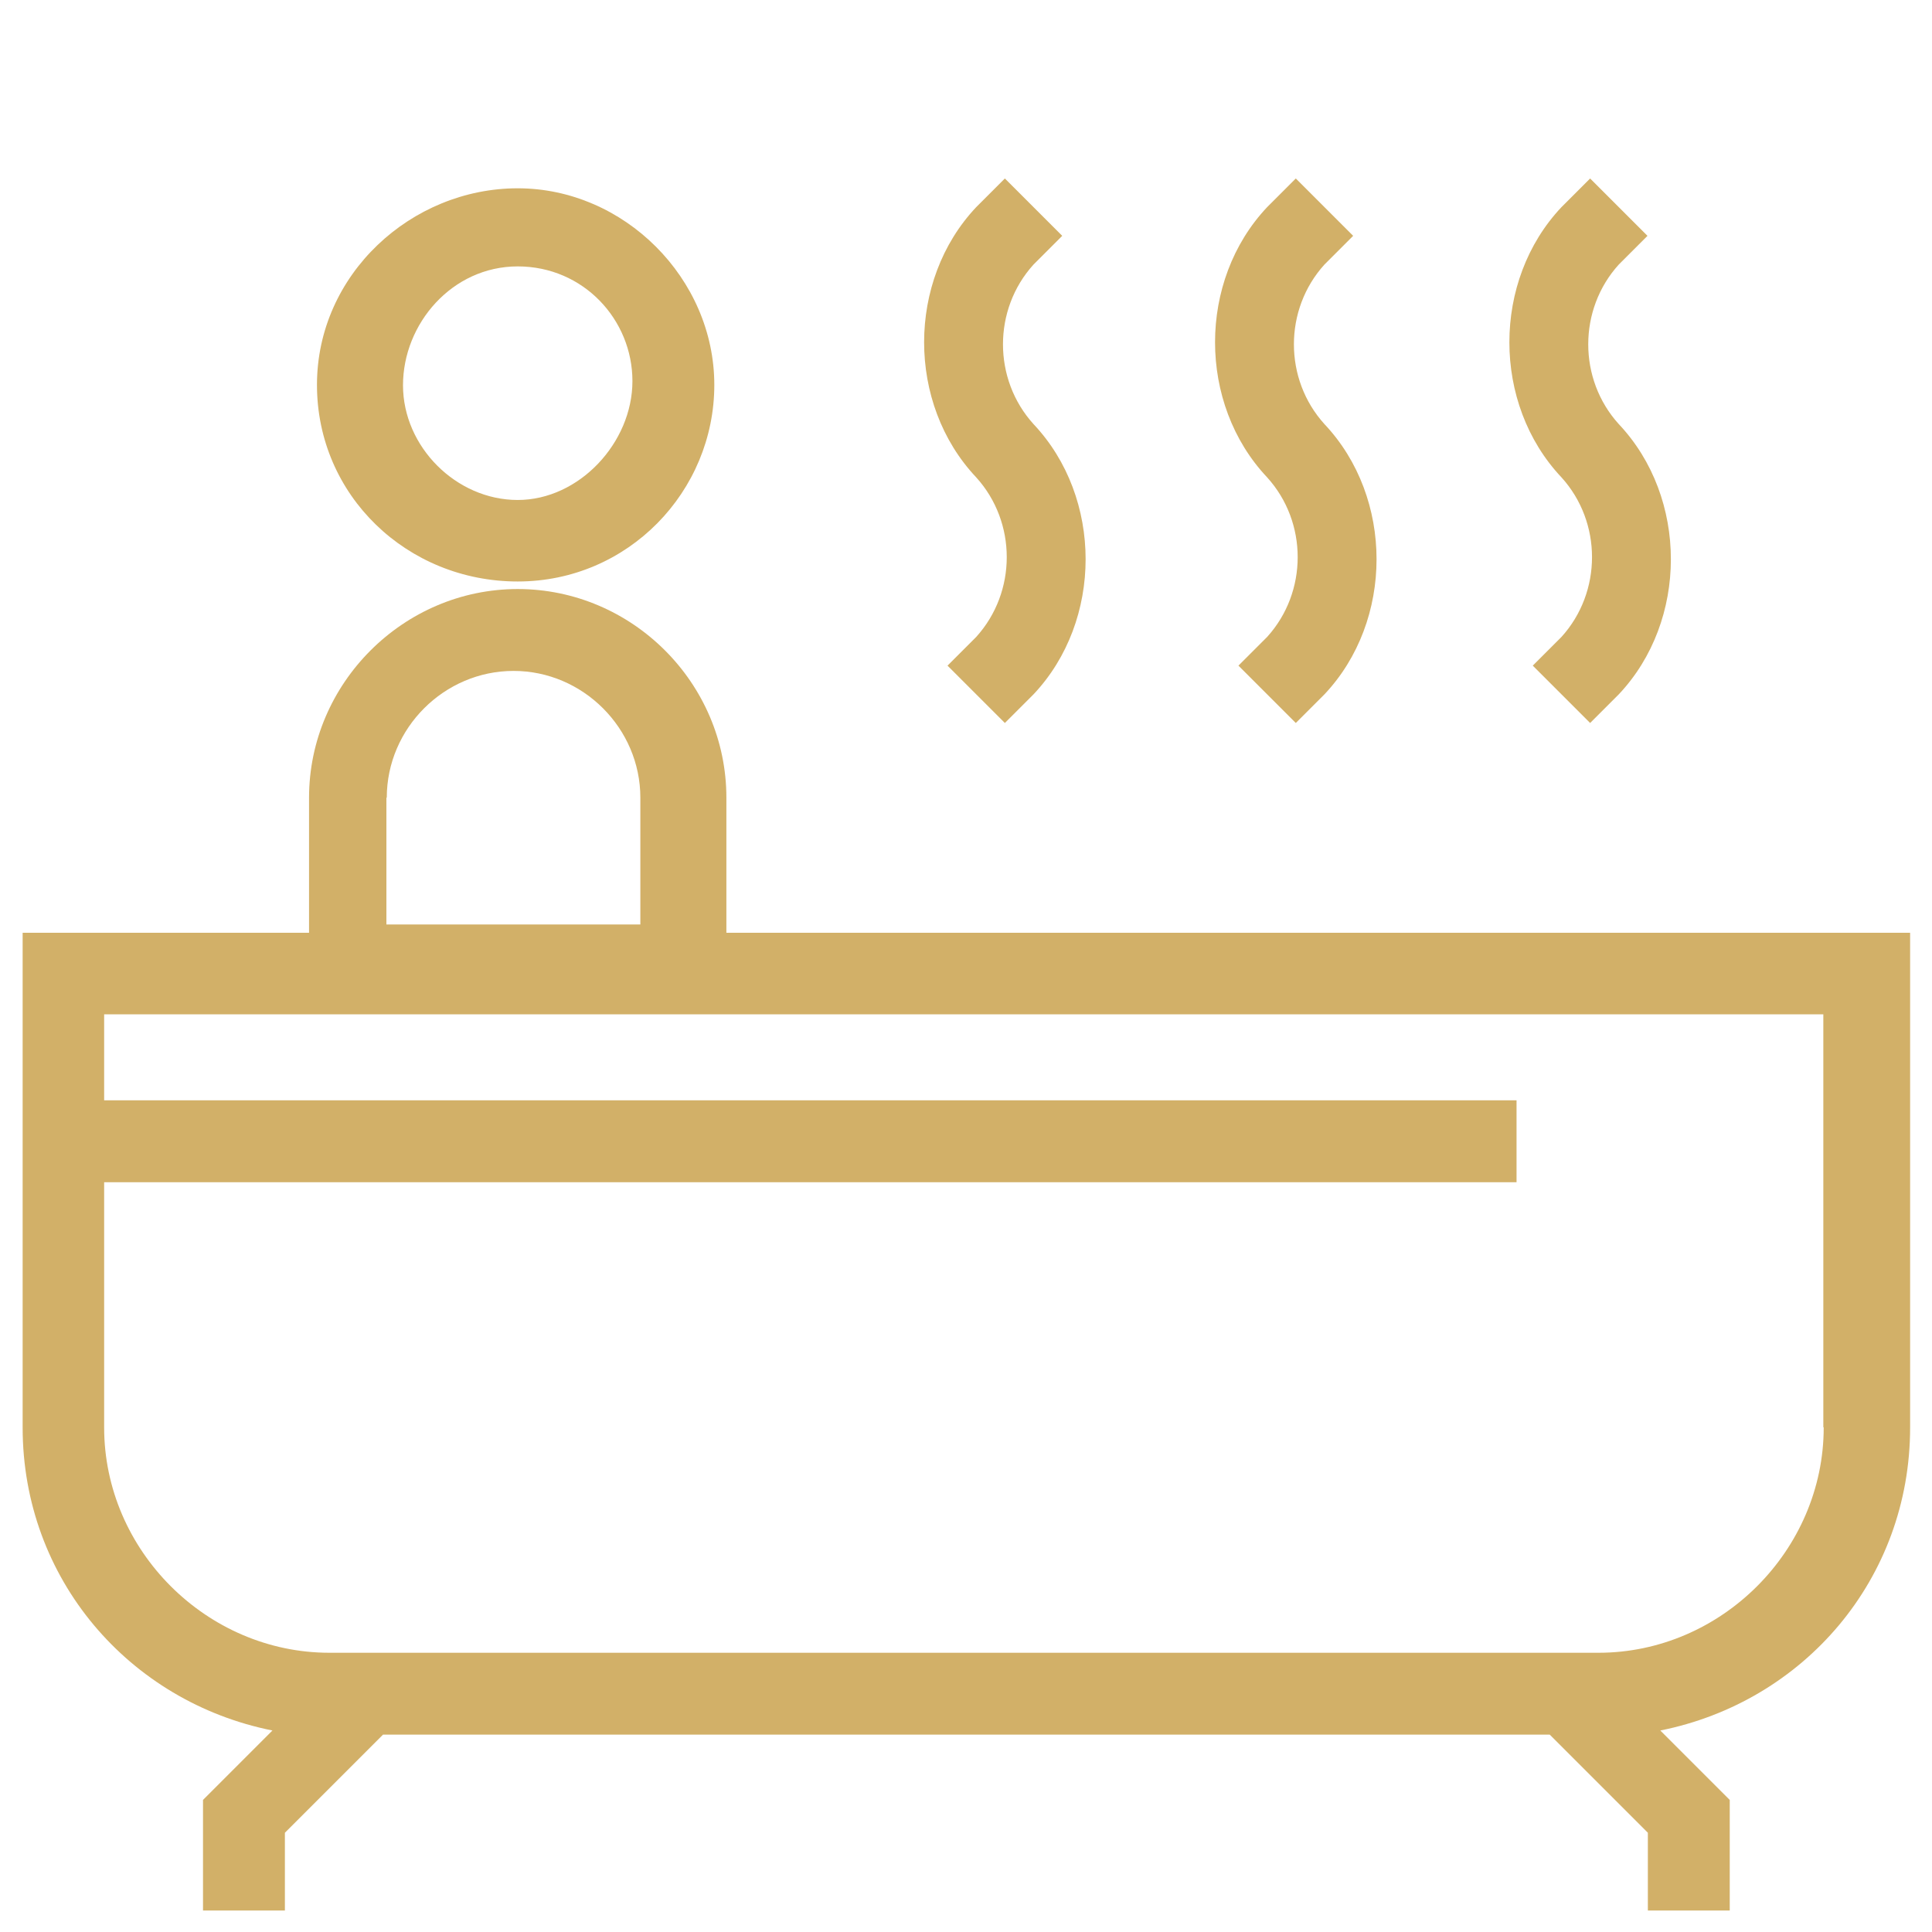 <?xml version="1.0" encoding="UTF-8"?>
<svg id="Layer_1" xmlns="http://www.w3.org/2000/svg" version="1.1" viewBox="0 0 512 512">
  <!-- Generator: Adobe Illustrator 29.0.1, SVG Export Plug-In . SVG Version: 2.1.0 Build 192)  -->
  <defs>
    <style>
      .st0 {
        fill: #d2b068;
      }
    </style>
  </defs>
  <path class="st0" d="M258.7,168.8l-7.6,7.6,15.2,15.2,7.6-7.6c18.4-19.5,18.4-52.1,0-71.6-10.8-11.9-10.8-30.4,0-42.3l7.6-7.6-15.2-15.2-7.6,7.6c-18.4,19.5-18.4,52.1,0,71.6,10.8,11.9,10.8,30.4,0,42.3Z"/>
  <path class="st0" d="M413.8,168.8l-7.6,7.6,15.2,15.2,7.6-7.6c18.4-19.5,18.4-52.1,0-71.6-10.8-11.9-10.8-30.4,0-42.3l7.6-7.6-15.2-15.2-7.6,7.6c-18.4,19.5-18.4,52.1,0,71.6,10.8,11.9,10.8,30.4,0,42.3Z"/>
  <path class="st0" d="M335.8,168.8l-7.6,7.6,15.2,15.2,7.6-7.6c18.4-19.5,18.4-52.1,0-71.6-10.8-11.9-10.8-30.4,0-42.3l7.6-7.6-15.2-15.2-7.6,7.6c-18.4,19.5-18.4,52.1,0,71.6,10.8,11.9,10.8,30.4,0,42.3Z"/>
  <path class="st0" d="M192.5,247.2v-35.8c0-30.4-25-55.3-55.3-55.3s-55.3,25-55.3,55.3v35.8H6v131.1c0,40.1,28.2,72.7,66.2,80.3l-18.4,18.4v29.3h21.7v-20.6l26-26h309.2l26,26v20.6h21.7v-29.3l-18.4-18.4c38-7.6,66.2-40.1,66.2-80.3v-131.1H192.5ZM102.5,211.4c0-18.4,15.2-33.6,33.6-33.6s33.6,15.2,33.6,33.6v33.6h-67.3v-33.6h0ZM483.3,378.3c0,32.5-27.1,59.7-59.7,59.7H87.3c-32.5,0-59.7-27.1-59.7-59.7v-65h374.3v-21.7H27.6v-22.8h455.6v109.4h0Z"/>
  <path class="st0" d="M137.2,154.1c29.3,0,52.1-23.9,52.1-52.1s-23.9-52.1-52.1-52.1-53.2,22.8-53.2,52.1,23.9,52.1,53.2,52.1h0ZM137.2,70.6c17.4,0,30.4,14.1,30.4,30.4s-14.1,31.5-30.4,31.5-30.4-14.1-30.4-30.4,13-31.5,30.4-31.5Z"/>
</svg>